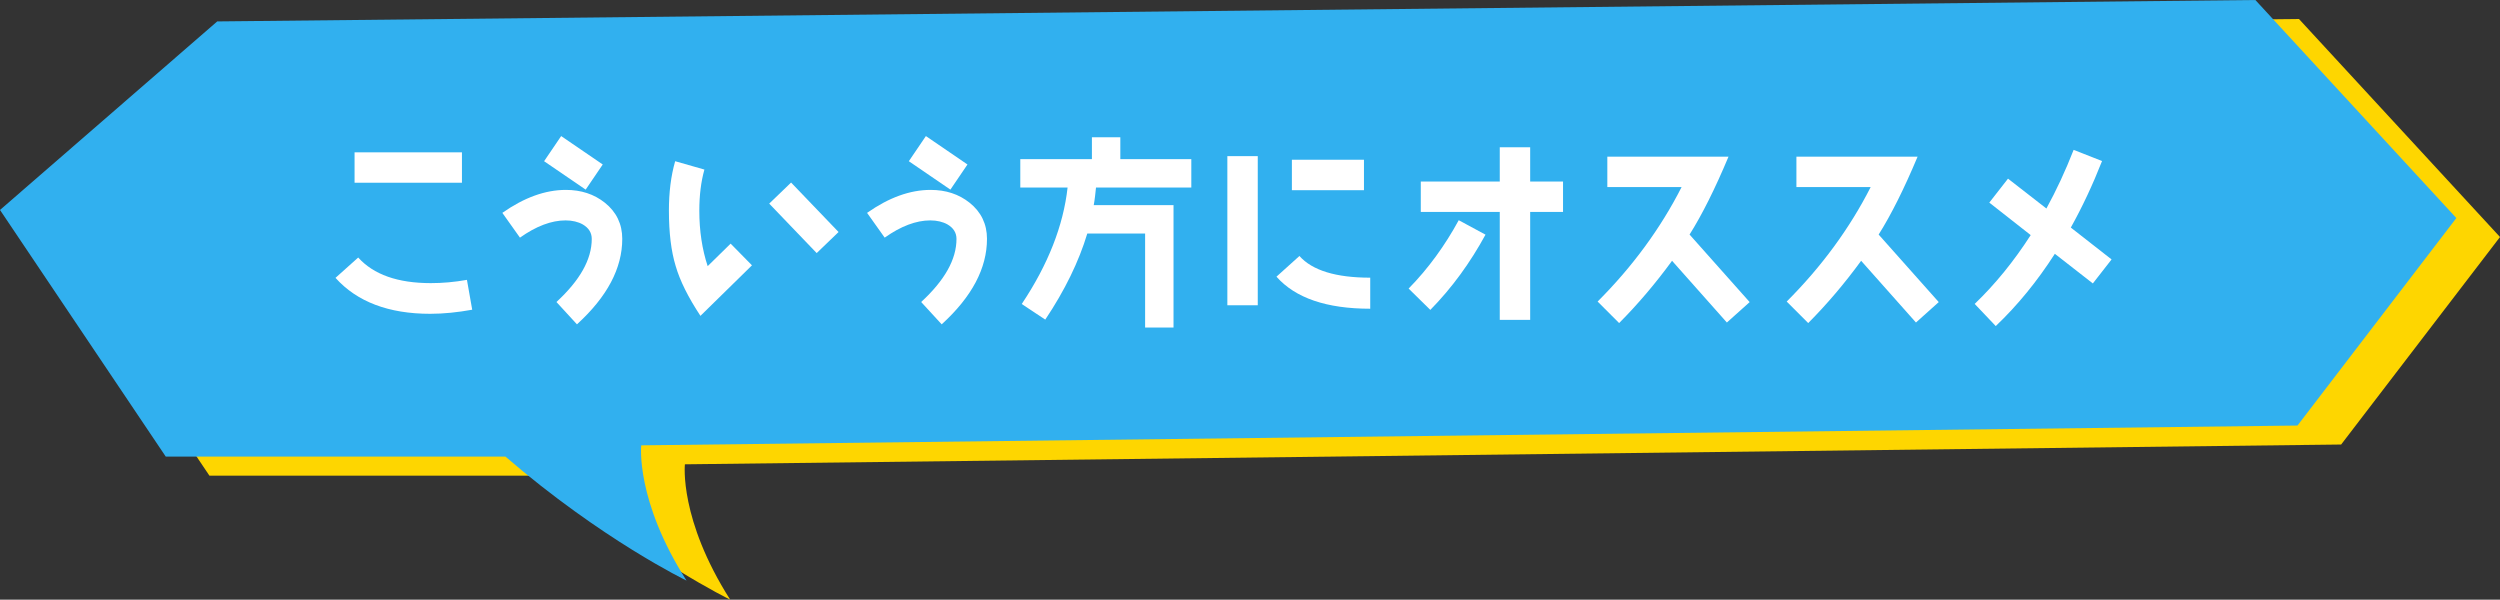 <?xml version="1.0" encoding="UTF-8"?><svg id="_レイヤー_2" xmlns="http://www.w3.org/2000/svg" viewBox="0 0 275.41 66.06"><rect x="0" y="0" width="275.41" height="66.06" fill="#333333" stroke="none"/><defs><style>.cls-1{fill:#31b0ef;}.cls-1,.cls-2,.cls-3{stroke-width:0px;}.cls-2{fill:#fed600;}.cls-3{fill:#fff;}</style></defs><g id="_コース"><path class="cls-2" d="M75.45,51.15l182.46-2.18,17.5-22.86-22.15-24.02L28.74,4.46,4.81,25.23l18.26,27.17h37.42c10.63,9.16,19.95,13.66,19.95,13.66-5.64-8.85-4.99-14.9-4.99-14.9Z"/><path class="cls-1" d="M70.64,49.06l182.46-2.18,17.5-22.86L248.46,0,23.93,2.36,0,23.13l18.26,27.17h37.42c10.63,9.16,19.95,13.66,19.95,13.66-5.64-8.85-4.99-14.9-4.99-14.9Z"/><path class="cls-3" d="M47.4,34.57c-4.58,0-8.07-1.32-10.44-3.96l2.5-2.24c1.7,1.88,4.36,2.82,8,2.82,1.27,0,2.59-.11,3.98-.36l.58,3.29c-1.61.29-3.15.45-4.63.45ZM39.06,20.13v-3.35h11.83v3.35h-11.83Z"/><path class="cls-3" d="M63.56,35.73l-2.26-2.46c2.59-2.39,3.89-4.69,3.89-6.95,0-.69-.34-1.21-.98-1.59-.51-.29-1.16-.45-1.9-.45-1.56,0-3.24.63-5.03,1.9l-1.94-2.73c2.39-1.68,4.72-2.53,7-2.53,1.68,0,3.11.47,4.29,1.41,1.27,1.01,1.92,2.35,1.92,3.98,0,3.24-1.65,6.37-4.98,9.41ZM64.52,20.89l-4.58-3.13,1.88-2.77,4.58,3.13-1.88,2.77Z"/><path class="cls-3" d="M77.16,34.79c-1.34-2.03-2.26-3.87-2.73-5.5-.49-1.61-.74-3.64-.74-6.08,0-2.01.22-3.82.69-5.45l3.22.92c-.38,1.36-.56,2.86-.56,4.54,0,2.21.31,4.25.92,6.1l2.53-2.48,2.35,2.39-5.68,5.57ZM89.97,27.88l-5.23-5.45,2.41-2.32,5.23,5.45-2.41,2.32Z"/><path class="cls-3" d="M103.74,35.73l-2.26-2.46c2.59-2.39,3.89-4.69,3.89-6.95,0-.69-.34-1.21-.98-1.59-.51-.29-1.16-.45-1.9-.45-1.56,0-3.24.63-5.03,1.9l-1.94-2.73c2.39-1.68,4.72-2.53,7-2.53,1.68,0,3.11.47,4.29,1.41,1.27,1.01,1.92,2.35,1.92,3.98,0,3.24-1.65,6.37-4.98,9.41ZM104.7,20.89l-4.58-3.13,1.88-2.77,4.58,3.13-1.88,2.77Z"/><path class="cls-3" d="M120.74,20.66c-.07.65-.13,1.3-.25,1.94h8.79v13.48h-3.13v-10.35h-6.37c-.92,3.06-2.46,6.24-4.63,9.48l-2.59-1.72c2.91-4.36,4.58-8.63,5.05-12.83h-5.21v-3.13h7.89v-2.41h3.13v2.41h7.82v3.13h-10.51Z"/><path class="cls-3" d="M135.21,33.63v-16.43h3.35v16.43h-3.35ZM140.62,30.48l2.53-2.28c1.41,1.59,4.02,2.39,7.8,2.39v3.42c-4.81,0-8.25-1.18-10.33-3.53ZM142.32,20.95v-3.35h7.94v3.35h-7.94Z"/><path class="cls-3" d="M157.57,34.14l-2.39-2.35c2.17-2.21,4-4.74,5.52-7.53l2.95,1.59c-1.68,3.08-3.69,5.86-6.08,8.29ZM168.57,23.35v11.89h-3.35v-11.89h-8.7v-3.35h8.7v-3.78h3.35v3.78h3.62v3.35h-3.62Z"/><path class="cls-3" d="M190.24,35.53l-6.04-6.8c-1.81,2.48-3.76,4.78-5.83,6.86l-2.37-2.37c3.84-3.84,6.93-8.05,9.25-12.61h-8.18v-3.35h13.35c-1.48,3.53-2.91,6.39-4.29,8.58l6.62,7.44-2.5,2.24Z"/><path class="cls-3" d="M211.07,35.53l-6.04-6.8c-1.81,2.48-3.76,4.78-5.83,6.86l-2.37-2.37c3.84-3.84,6.93-8.05,9.25-12.61h-8.18v-3.35h13.35c-1.48,3.53-2.91,6.39-4.29,8.58l6.62,7.44-2.5,2.24Z"/><path class="cls-3" d="M230.55,31.22l-4.18-3.26c-1.94,3.02-4.11,5.68-6.51,7.96l-2.32-2.44c2.26-2.17,4.31-4.69,6.17-7.58l-4.56-3.58,2.06-2.64,4.23,3.29c1.1-2.01,2.1-4.16,3-6.46l3.13,1.23c-1.03,2.62-2.17,5.05-3.44,7.33l4.49,3.51-2.06,2.64Z"/></g></svg>